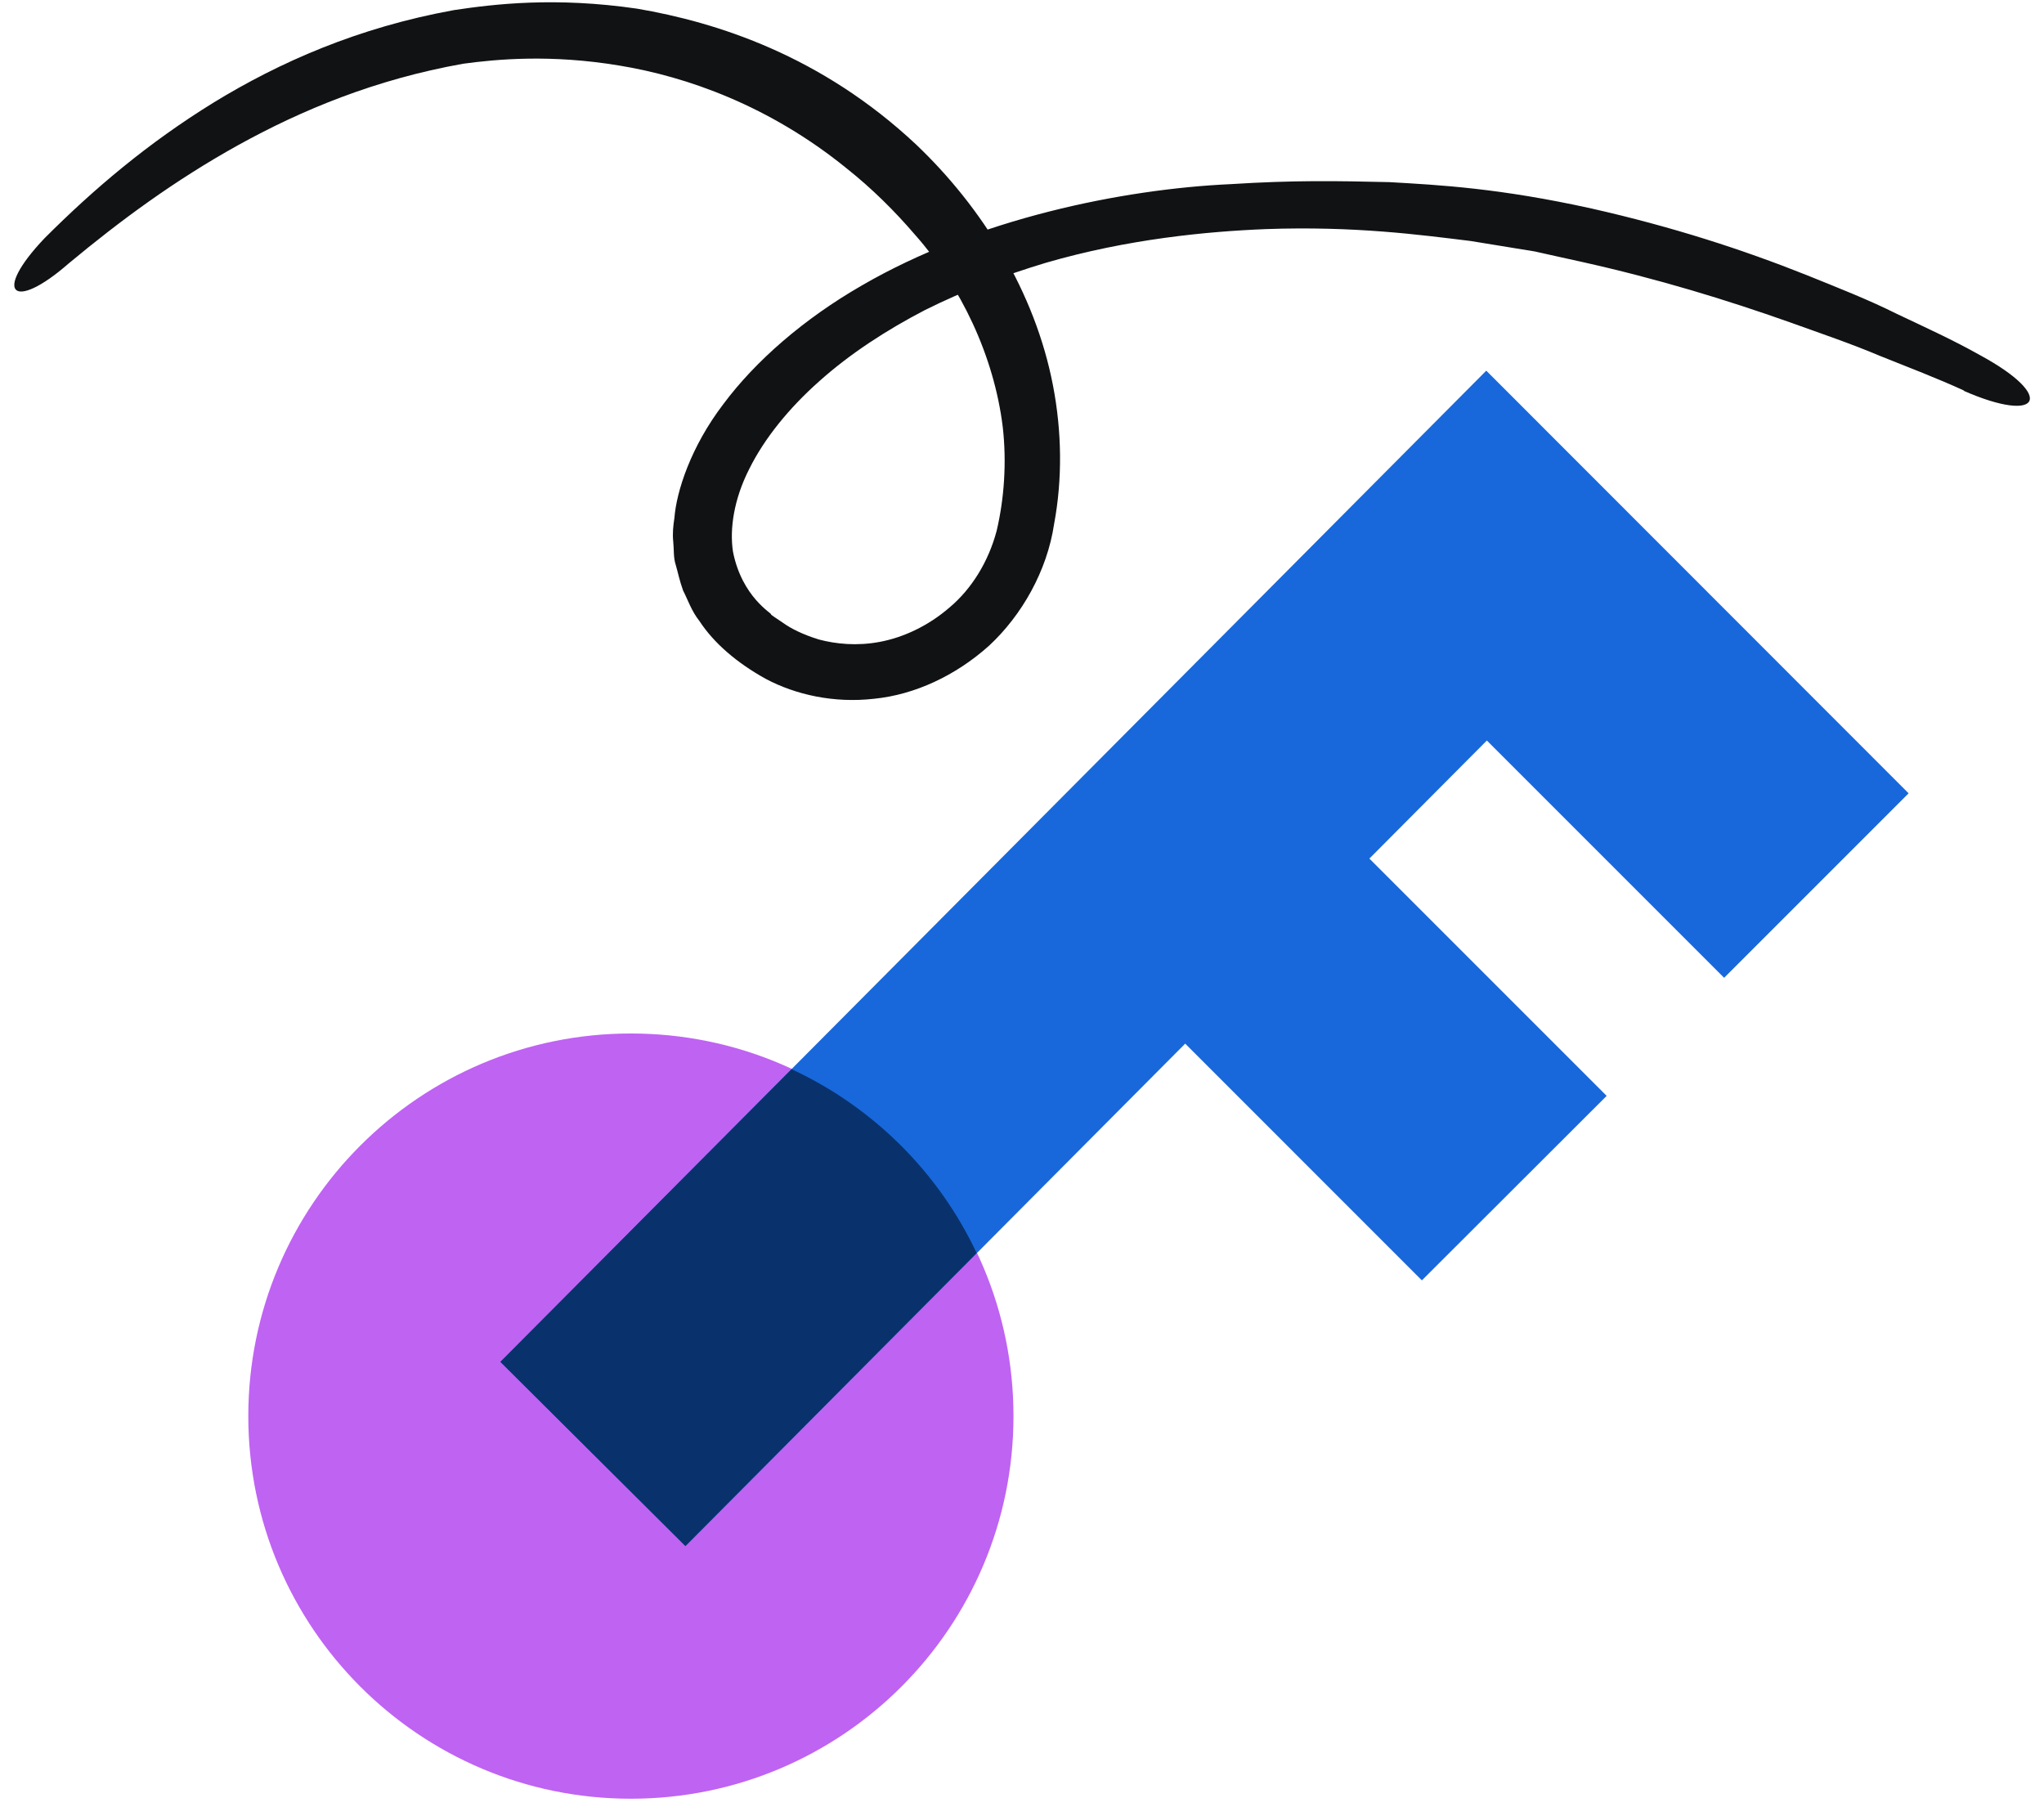 <svg width="138" height="122" viewBox="0 0 138 122" fill="none" xmlns="http://www.w3.org/2000/svg">
<path d="M42.594 121.433C56.87 121.433 68.425 109.86 68.425 95.603C68.425 81.346 56.87 69.772 42.594 69.772C28.318 69.772 16.764 81.346 16.764 95.603C16.764 109.86 28.318 121.433 42.594 121.433Z" fill="#BF63F3"/>
<path d="M100.385 49.993L92.453 57.963L108.473 73.983L95.998 86.438L80.018 70.457L46.276 104.376L33.782 91.94L100.345 25.024L128.859 53.557L116.404 66.012L100.385 49.993Z" fill="#1868DB"/>
<path d="M65.938 84.597L46.276 104.376L33.782 91.941L53.443 72.181C58.927 74.727 63.372 79.133 65.938 84.597Z" fill="#09326C"/>
<path d="M132.56 26.375C137.769 28.666 138.827 26.767 133.696 23.986C131.894 22.968 129.995 22.106 128.056 21.186C126.137 20.226 124.08 19.423 121.946 18.561C117.677 16.858 112.918 15.311 107.454 14.077C101.246 12.706 97.232 12.491 93.785 12.295C90.319 12.216 87.381 12.158 83.073 12.432C75.808 12.765 65.938 14.762 58.163 19.286C54.285 21.519 51.015 24.358 48.841 27.276C46.628 30.174 45.669 33.19 45.532 34.972C45.453 35.481 45.395 36.01 45.453 36.559C45.512 37.107 45.453 37.636 45.63 38.164C45.767 38.635 45.884 39.222 46.119 39.868C46.432 40.475 46.687 41.259 47.235 41.944C48.195 43.413 49.762 44.764 51.72 45.841C53.718 46.899 56.303 47.486 59.025 47.173C61.747 46.899 64.508 45.626 66.78 43.589C68.993 41.533 70.696 38.536 71.166 35.384C71.734 32.348 71.695 29.137 71.088 26.003C69.874 19.717 66.31 13.999 61.864 9.769C55.46 3.757 48.41 1.504 43.005 0.584C37.483 -0.219 33.39 0.271 30.648 0.682C24.166 1.857 18.859 4.207 14.414 6.929C9.968 9.671 6.326 12.765 3.016 16.075C-0.548 19.815 0.882 21.068 4.622 17.798C8.108 14.899 11.79 12.177 16.098 9.788C20.387 7.419 25.341 5.362 31.255 4.305C33.547 3.992 37.189 3.659 41.791 4.422C46.374 5.167 51.955 7.144 57.145 11.355C58.848 12.706 60.395 14.234 61.786 15.859C64.86 19.325 67.112 24.025 67.7 28.823C67.974 31.212 67.798 33.68 67.289 35.834C66.74 37.91 65.605 39.751 64.116 41.004C62.648 42.277 60.963 43.041 59.397 43.334C57.83 43.628 56.42 43.471 55.304 43.178C54.207 42.845 53.365 42.414 52.856 42.042C52.327 41.69 52.033 41.494 52.053 41.474C52.17 41.435 50.095 40.338 49.487 37.244C49.252 35.717 49.546 33.7 50.584 31.663C51.602 29.607 53.267 27.55 55.323 25.729C57.38 23.888 59.847 22.282 62.452 20.931C65.076 19.619 67.876 18.561 70.618 17.739C76.14 16.133 81.506 15.624 85.462 15.467C91.474 15.252 95.92 15.859 99.288 16.27C100.972 16.544 102.382 16.779 103.616 16.975C104.83 17.25 105.829 17.465 106.71 17.661C111.998 18.836 116.619 20.265 120.83 21.754C122.945 22.517 124.981 23.203 126.92 24.025C128.878 24.809 130.778 25.533 132.619 26.375H132.56Z" fill="#101214"/>
</svg>
